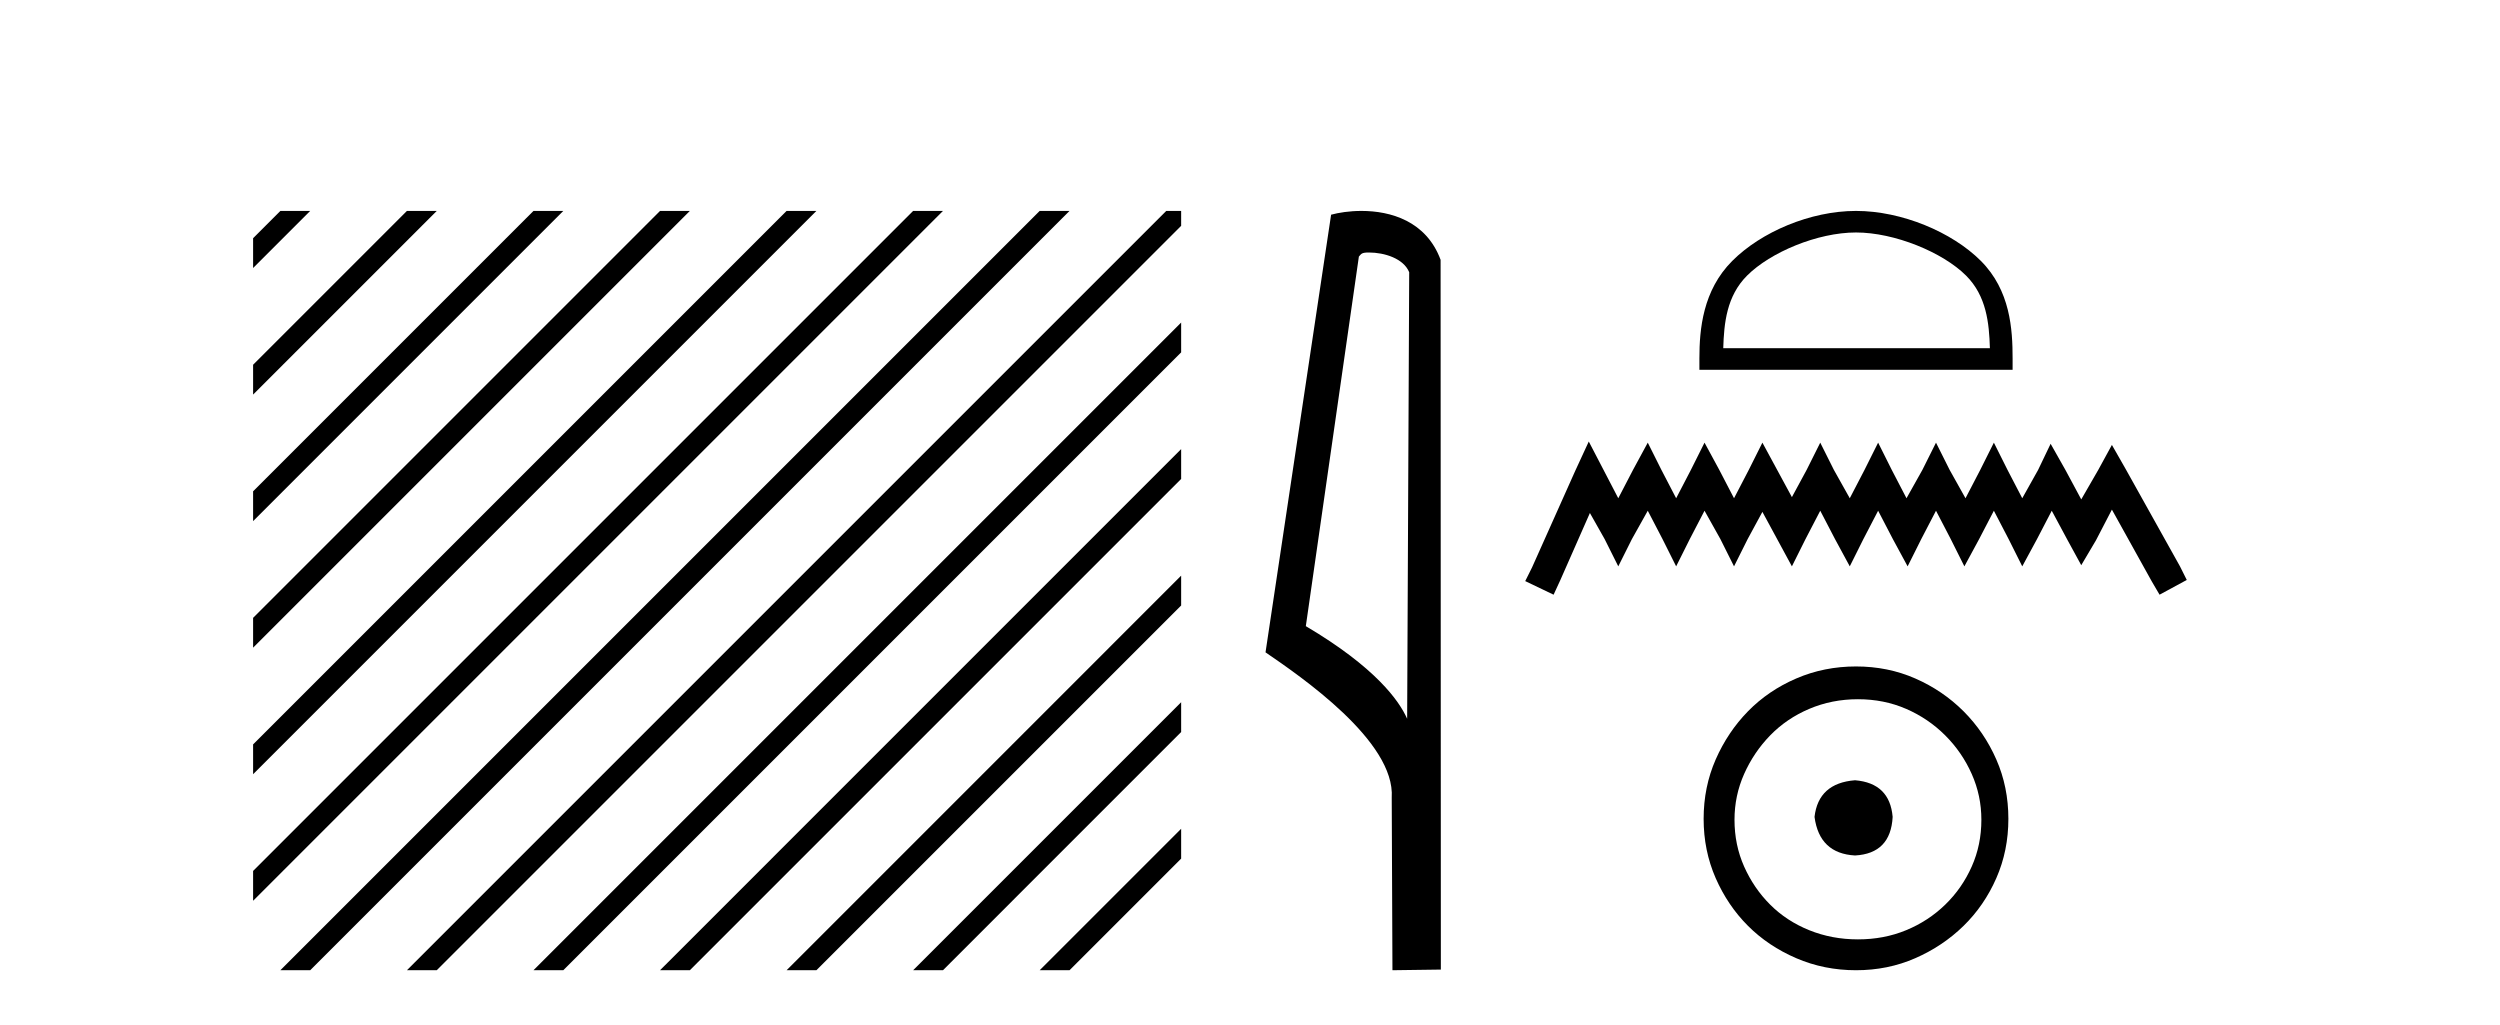 <?xml version='1.0' encoding='UTF-8' standalone='yes'?><svg xmlns='http://www.w3.org/2000/svg' xmlns:xlink='http://www.w3.org/1999/xlink' width='100.0' height='41.0' ><path d='M 11.215 8.437 L 10.124 9.528 L 10.124 10.721 L 12.11 8.735 L 12.408 8.437 ZM 16.277 8.437 L 10.124 14.59 L 10.124 14.59 L 10.124 15.783 L 17.172 8.735 L 17.47 8.437 ZM 21.339 8.437 L 10.124 19.652 L 10.124 19.652 L 10.124 20.845 L 10.124 20.845 L 22.234 8.735 L 22.532 8.437 ZM 26.401 8.437 L 10.124 24.714 L 10.124 24.714 L 10.124 25.907 L 10.124 25.907 L 27.296 8.735 L 27.594 8.437 ZM 31.463 8.437 L 10.124 29.776 L 10.124 29.776 L 10.124 30.969 L 10.124 30.969 L 32.358 8.735 L 32.656 8.437 ZM 36.525 8.437 L 10.124 34.838 L 10.124 34.838 L 10.124 36.031 L 10.124 36.031 L 37.42 8.735 L 37.719 8.437 ZM 41.587 8.437 L 11.513 38.511 L 11.513 38.511 L 11.215 38.809 L 12.408 38.809 L 42.482 8.735 L 42.781 8.437 ZM 46.65 8.437 L 16.575 38.511 L 16.575 38.511 L 16.277 38.809 L 17.47 38.809 L 47.246 9.033 L 47.246 8.437 ZM 47.246 12.902 L 21.637 38.511 L 21.637 38.511 L 21.339 38.809 L 22.532 38.809 L 47.246 14.095 L 47.246 12.902 ZM 47.246 17.964 L 26.7 38.511 L 26.7 38.511 L 26.401 38.809 L 27.594 38.809 L 47.246 19.158 L 47.246 17.964 ZM 47.246 23.026 L 31.762 38.511 L 31.463 38.809 L 32.656 38.809 L 47.246 24.22 L 47.246 23.026 ZM 47.246 28.089 L 36.824 38.511 L 36.525 38.809 L 37.719 38.809 L 47.246 29.282 L 47.246 29.282 L 47.246 28.089 ZM 47.246 33.151 L 41.886 38.511 L 41.587 38.809 L 42.781 38.809 L 47.246 34.344 L 47.246 33.151 Z' style='fill:#000000;stroke:none' /><path d='M 54.756 10.1 C 55.381 10.1 56.145 10.34 56.368 10.89 L 56.286 28.751 L 56.286 28.751 C 55.969 28.034 55.028 26.699 52.233 25.046 L 54.355 10.263 C 54.455 10.157 54.452 10.1 54.756 10.1 ZM 56.286 28.751 L 56.286 28.751 C 56.286 28.751 56.286 28.751 56.286 28.751 L 56.286 28.751 L 56.286 28.751 ZM 54.459 8.437 C 53.981 8.437 53.549 8.505 53.244 8.588 L 50.621 26.094 C 52.008 27.044 55.821 29.648 55.669 31.91 L 55.698 38.809 L 57.634 38.783 L 57.624 10.393 C 57.048 8.837 55.617 8.437 54.459 8.437 Z' style='fill:#000000;stroke:none' /><path d='M 74.24 9.299 C 75.781 9.299 77.71 10.091 78.643 11.024 C 79.46 11.841 79.566 12.923 79.596 13.929 L 68.93 13.929 C 68.96 12.923 69.066 11.841 69.883 11.024 C 70.816 10.091 72.699 9.299 74.24 9.299 ZM 74.24 8.437 C 72.412 8.437 70.445 9.281 69.293 10.434 C 68.11 11.616 67.976 13.173 67.976 14.337 L 67.976 14.791 L 80.504 14.791 L 80.504 14.337 C 80.504 13.173 80.415 11.616 79.233 10.434 C 78.08 9.281 76.068 8.437 74.24 8.437 Z' style='fill:#000000;stroke:none' /><path d='M 63.551 17.661 L 63.006 18.841 L 61.281 22.699 L 61.009 23.244 L 62.144 23.788 L 62.416 23.198 L 63.596 20.52 L 64.186 21.564 L 64.731 22.654 L 65.276 21.564 L 65.911 20.429 L 66.501 21.564 L 67.046 22.654 L 67.591 21.564 L 68.181 20.429 L 68.816 21.564 L 69.361 22.654 L 69.906 21.564 L 70.496 20.475 L 71.086 21.564 L 71.676 22.654 L 72.22 21.564 L 72.81 20.429 L 73.401 21.564 L 73.991 22.654 L 74.535 21.564 L 75.125 20.429 L 75.715 21.564 L 76.305 22.654 L 76.85 21.564 L 77.44 20.429 L 78.03 21.564 L 78.575 22.654 L 79.165 21.564 L 79.755 20.429 L 80.345 21.564 L 80.89 22.654 L 81.48 21.564 L 82.07 20.429 L 82.705 21.61 L 83.25 22.608 L 83.84 21.61 L 84.476 20.384 L 86.064 23.244 L 86.382 23.788 L 87.471 23.198 L 87.199 22.654 L 85.02 18.75 L 84.476 17.797 L 83.931 18.795 L 83.25 19.976 L 82.615 18.795 L 82.025 17.751 L 81.525 18.795 L 80.89 19.93 L 80.3 18.795 L 79.755 17.706 L 79.21 18.795 L 78.62 19.93 L 77.985 18.795 L 77.44 17.706 L 76.896 18.795 L 76.26 19.93 L 75.67 18.795 L 75.125 17.706 L 74.581 18.795 L 73.991 19.93 L 73.355 18.795 L 72.81 17.706 L 72.266 18.795 L 71.676 19.885 L 71.086 18.795 L 70.496 17.706 L 69.951 18.795 L 69.361 19.93 L 68.771 18.795 L 68.181 17.706 L 67.636 18.795 L 67.046 19.93 L 66.456 18.795 L 65.911 17.706 L 65.321 18.795 L 64.731 19.93 L 64.141 18.795 L 63.551 17.661 Z' style='fill:#000000;stroke:none' /><path d='M 74.202 31.21 C 73.224 31.287 72.684 31.775 72.581 32.676 C 72.71 33.653 73.25 34.167 74.202 34.219 C 75.153 34.167 75.655 33.653 75.706 32.676 C 75.629 31.775 75.128 31.287 74.202 31.21 ZM 74.317 27.969 C 75.012 27.969 75.655 28.098 76.246 28.355 C 76.838 28.612 77.359 28.966 77.809 29.416 C 78.259 29.866 78.612 30.38 78.869 30.959 C 79.127 31.538 79.255 32.148 79.255 32.791 C 79.255 33.46 79.127 34.084 78.869 34.662 C 78.612 35.241 78.259 35.749 77.809 36.186 C 77.359 36.623 76.838 36.964 76.246 37.208 C 75.655 37.453 75.012 37.575 74.317 37.575 C 73.623 37.575 72.974 37.453 72.369 37.208 C 71.765 36.964 71.244 36.623 70.807 36.186 C 70.37 35.749 70.023 35.241 69.765 34.662 C 69.508 34.084 69.38 33.46 69.38 32.791 C 69.38 32.148 69.508 31.538 69.765 30.959 C 70.023 30.38 70.37 29.866 70.807 29.416 C 71.244 28.966 71.765 28.612 72.369 28.355 C 72.974 28.098 73.623 27.969 74.317 27.969 ZM 74.24 26.658 C 73.392 26.658 72.594 26.818 71.848 27.14 C 71.103 27.461 70.46 27.899 69.92 28.451 C 69.38 29.004 68.949 29.647 68.627 30.38 C 68.306 31.113 68.145 31.904 68.145 32.753 C 68.145 33.601 68.306 34.392 68.627 35.125 C 68.949 35.858 69.38 36.495 69.92 37.035 C 70.46 37.575 71.103 38.006 71.848 38.327 C 72.594 38.649 73.392 38.809 74.24 38.809 C 75.089 38.809 75.88 38.649 76.613 38.327 C 77.346 38.006 77.989 37.575 78.542 37.035 C 79.094 36.495 79.532 35.858 79.853 35.125 C 80.175 34.392 80.335 33.601 80.335 32.753 C 80.335 31.904 80.175 31.113 79.853 30.38 C 79.532 29.647 79.094 29.004 78.542 28.451 C 77.989 27.899 77.346 27.461 76.613 27.14 C 75.88 26.818 75.089 26.658 74.24 26.658 Z' style='fill:#000000;stroke:none' /></svg>